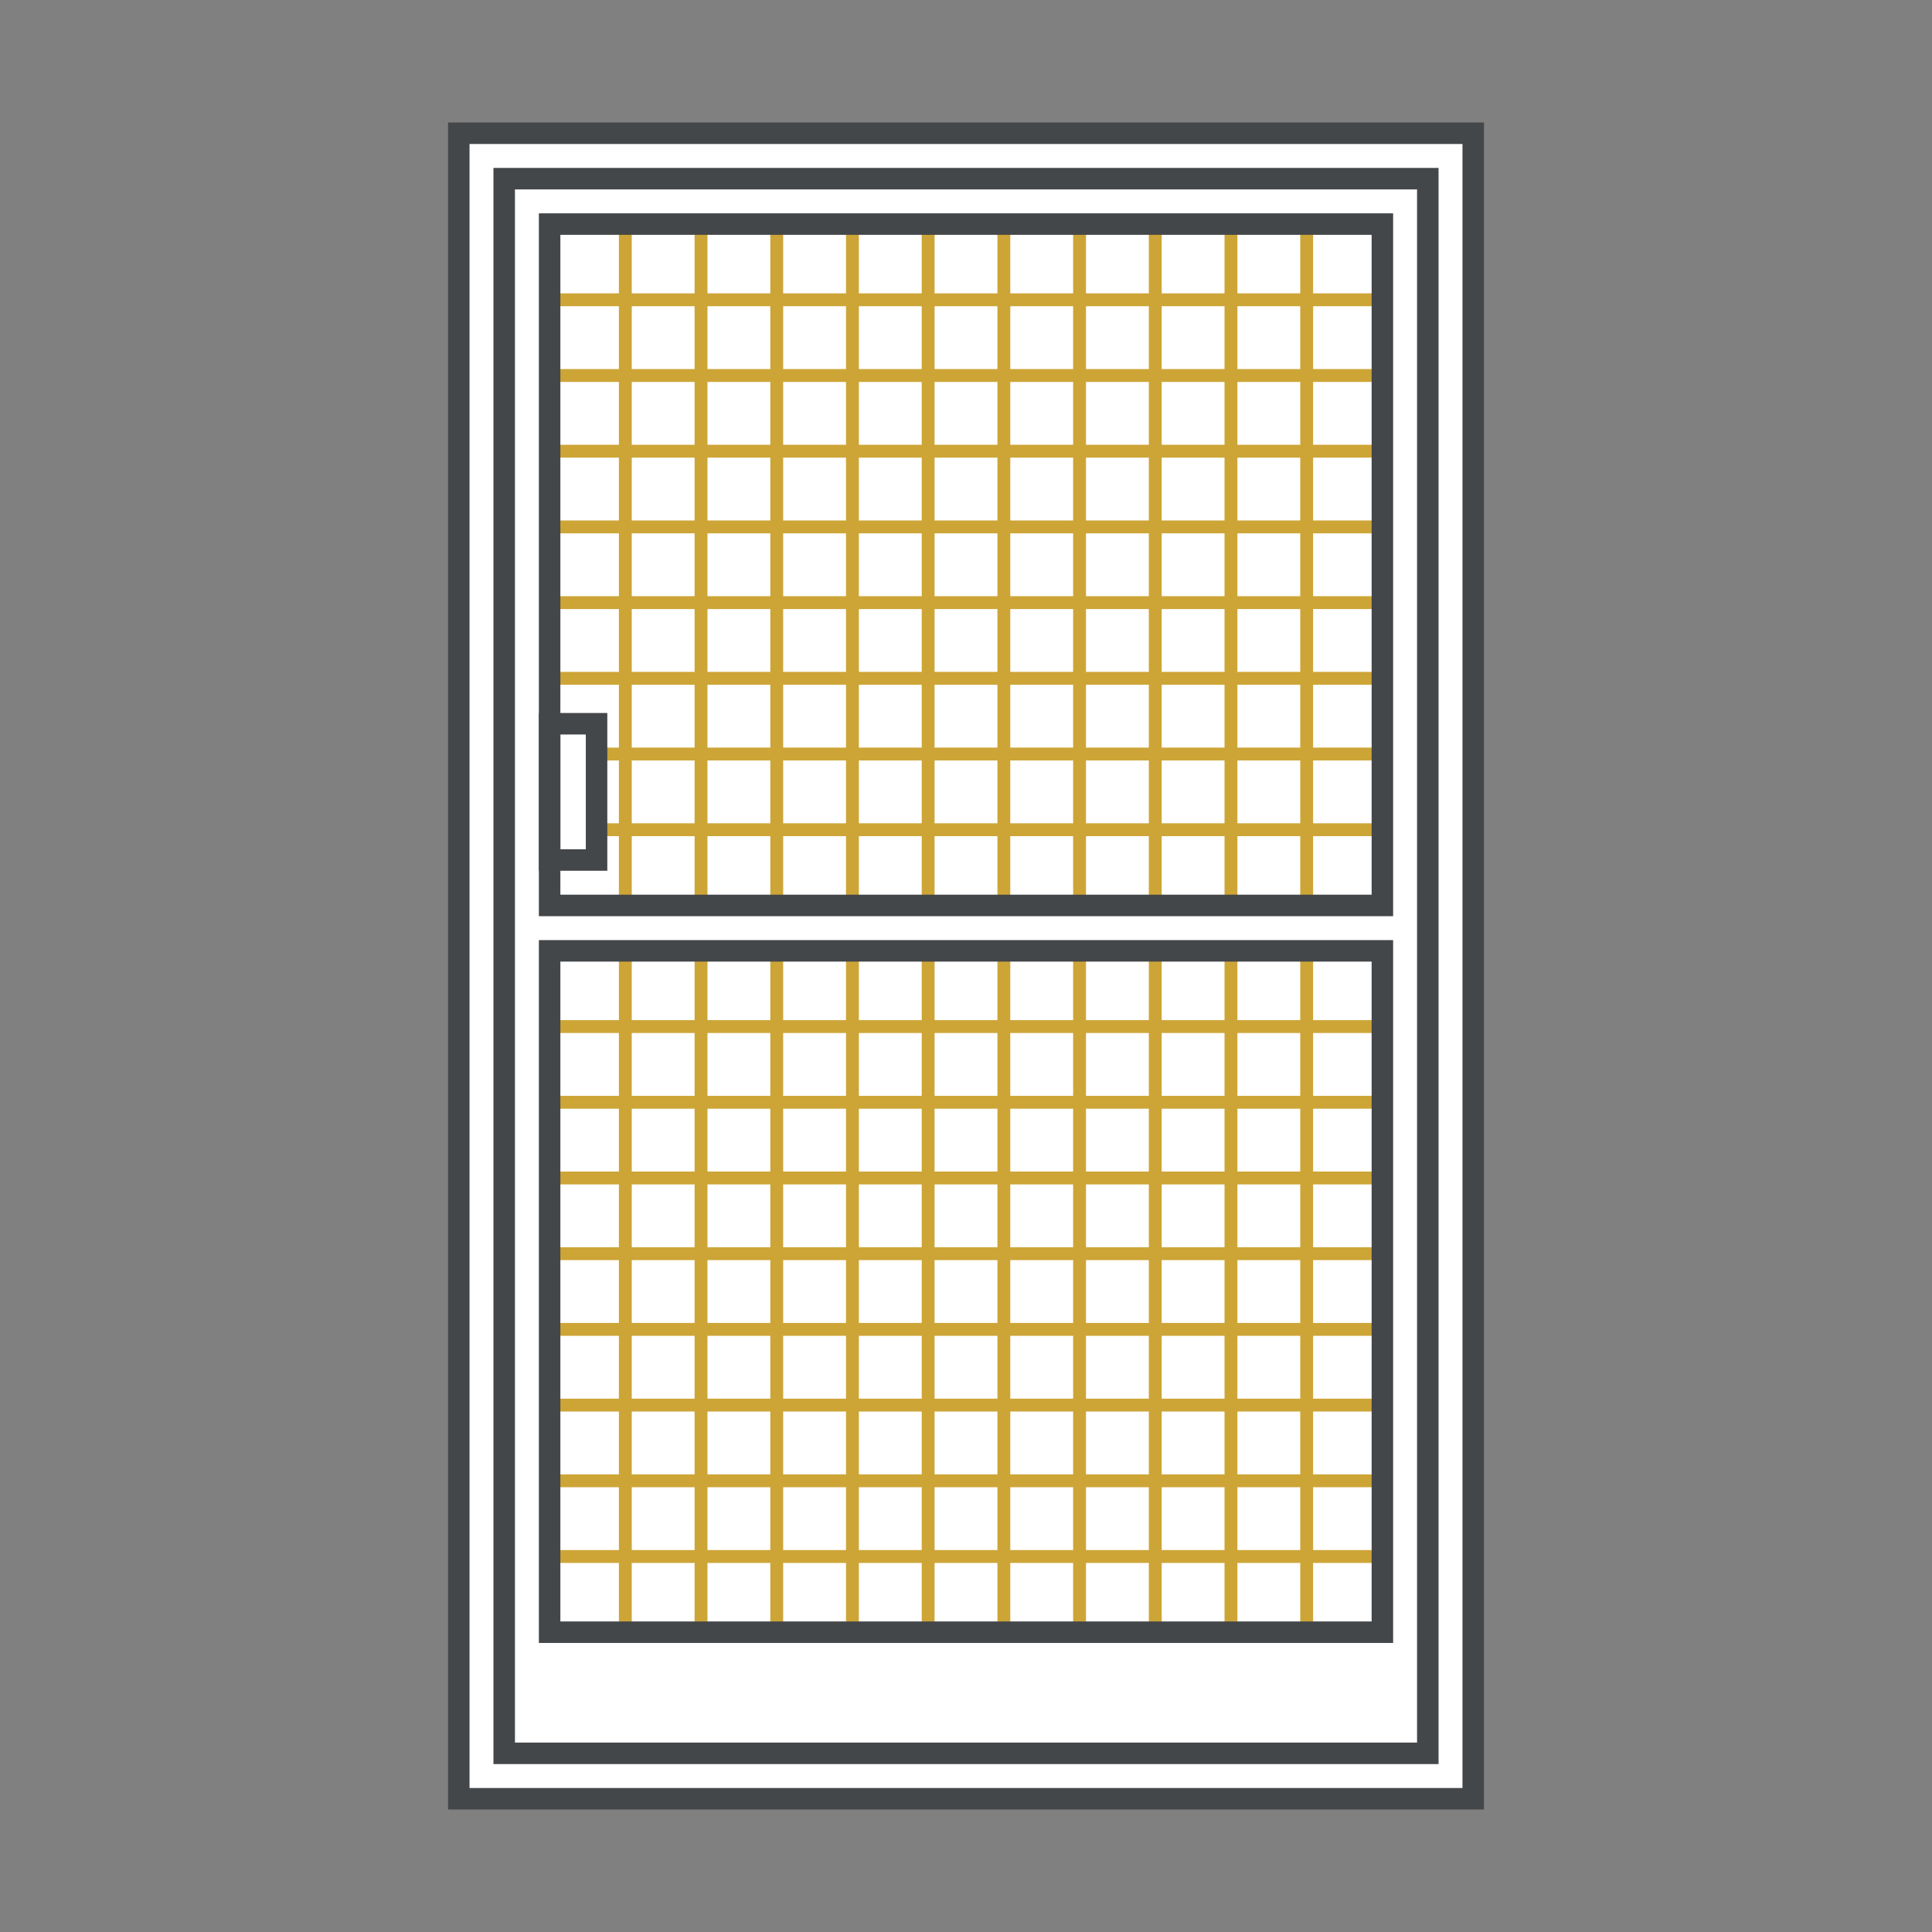 <?xml version="1.0" encoding="utf-8"?>
<!-- Generator: Adobe Illustrator 27.1.1, SVG Export Plug-In . SVG Version: 6.00 Build 0)  -->
<svg version="1.1" id="Ebene_2_00000062188900778123249650000017119654239147382674_"
	 xmlns="http://www.w3.org/2000/svg" xmlns:xlink="http://www.w3.org/1999/xlink" x="0px" y="0px" viewBox="0 0 127.6 127.6"
	 style="enable-background:new 0 0 127.6 127.6;" xml:space="preserve">
<rect x="0" y="0" width="127.6" height="127.6" fill="#808080" stroke="none"/>
<style type="text/css">
	.st0{fill:#FFFFFF;stroke:#444749;stroke-width:1.42;stroke-miterlimit:10;}
	.st1{fill:none;stroke:#CDA537;stroke-width:0.85;stroke-miterlimit:10;}
	.st2{fill:none;stroke:#444749;stroke-width:1.42;stroke-miterlimit:10;}
</style>
<rect x="30.3" y="8.8" class="st0" width="67" height="110"/>
<line class="st1" x1="41.3" y1="59.8" x2="41.3" y2="14.8"/>
<line class="st1" x1="46.3" y1="59.8" x2="46.3" y2="14.8"/>
<line class="st1" x1="51.3" y1="59.8" x2="51.3" y2="14.8"/>
<line class="st1" x1="56.3" y1="59.8" x2="56.3" y2="14.8"/>
<line class="st1" x1="61.3" y1="59.8" x2="61.3" y2="14.8"/>
<line class="st1" x1="66.3" y1="59.8" x2="66.3" y2="14.8"/>
<line class="st1" x1="71.3" y1="59.8" x2="71.3" y2="14.8"/>
<line class="st1" x1="76.3" y1="59.8" x2="76.3" y2="14.8"/>
<line class="st1" x1="81.3" y1="59.8" x2="81.3" y2="14.8"/>
<line class="st1" x1="86.3" y1="59.8" x2="86.3" y2="14.8"/>
<line class="st1" x1="36.3" y1="19.8" x2="91.3" y2="19.8"/>
<line class="st1" x1="36.3" y1="24.8" x2="91.3" y2="24.8"/>
<line class="st1" x1="36.3" y1="29.8" x2="91.3" y2="29.8"/>
<line class="st1" x1="36.3" y1="34.8" x2="91.3" y2="34.8"/>
<line class="st1" x1="36.3" y1="39.8" x2="91.3" y2="39.8"/>
<line class="st1" x1="36.3" y1="44.8" x2="91.3" y2="44.8"/>
<line class="st1" x1="36.3" y1="49.8" x2="91.3" y2="49.8"/>
<line class="st1" x1="36.3" y1="54.8" x2="91.3" y2="54.8"/>
<line class="st1" x1="36.3" y1="59.8" x2="86.3" y2="59.8"/>
<rect x="36.3" y="47.8" class="st0" width="3.1" height="9"/>
<line class="st1" x1="41.3" y1="107.8" x2="41.3" y2="62.8"/>
<line class="st1" x1="46.3" y1="107.8" x2="46.3" y2="62.8"/>
<line class="st1" x1="51.3" y1="107.8" x2="51.3" y2="62.8"/>
<line class="st1" x1="56.3" y1="107.8" x2="56.3" y2="62.8"/>
<line class="st1" x1="61.3" y1="107.8" x2="61.3" y2="62.8"/>
<line class="st1" x1="66.3" y1="107.8" x2="66.3" y2="62.8"/>
<line class="st1" x1="71.3" y1="107.8" x2="71.3" y2="62.8"/>
<line class="st1" x1="76.3" y1="107.8" x2="76.3" y2="62.8"/>
<line class="st1" x1="81.3" y1="107.8" x2="81.3" y2="62.8"/>
<line class="st1" x1="86.3" y1="107.8" x2="86.3" y2="62.8"/>
<line class="st1" x1="36.3" y1="67.8" x2="91.3" y2="67.8"/>
<line class="st1" x1="36.3" y1="72.8" x2="91.3" y2="72.8"/>
<line class="st1" x1="36.3" y1="77.8" x2="91.3" y2="77.8"/>
<line class="st1" x1="36.3" y1="82.8" x2="91.3" y2="82.8"/>
<line class="st1" x1="36.3" y1="87.8" x2="91.3" y2="87.8"/>
<line class="st1" x1="36.3" y1="92.8" x2="91.3" y2="92.8"/>
<line class="st1" x1="36.3" y1="97.8" x2="91.3" y2="97.8"/>
<line class="st1" x1="36.3" y1="102.8" x2="91.3" y2="102.8"/>
<rect x="36.3" y="62.8" class="st2" width="55" height="45"/>
<rect x="33.3" y="11.8" class="st2" width="61" height="104"/>
<rect x="36.3" y="14.8" class="st2" width="55" height="45"/>
</svg>
